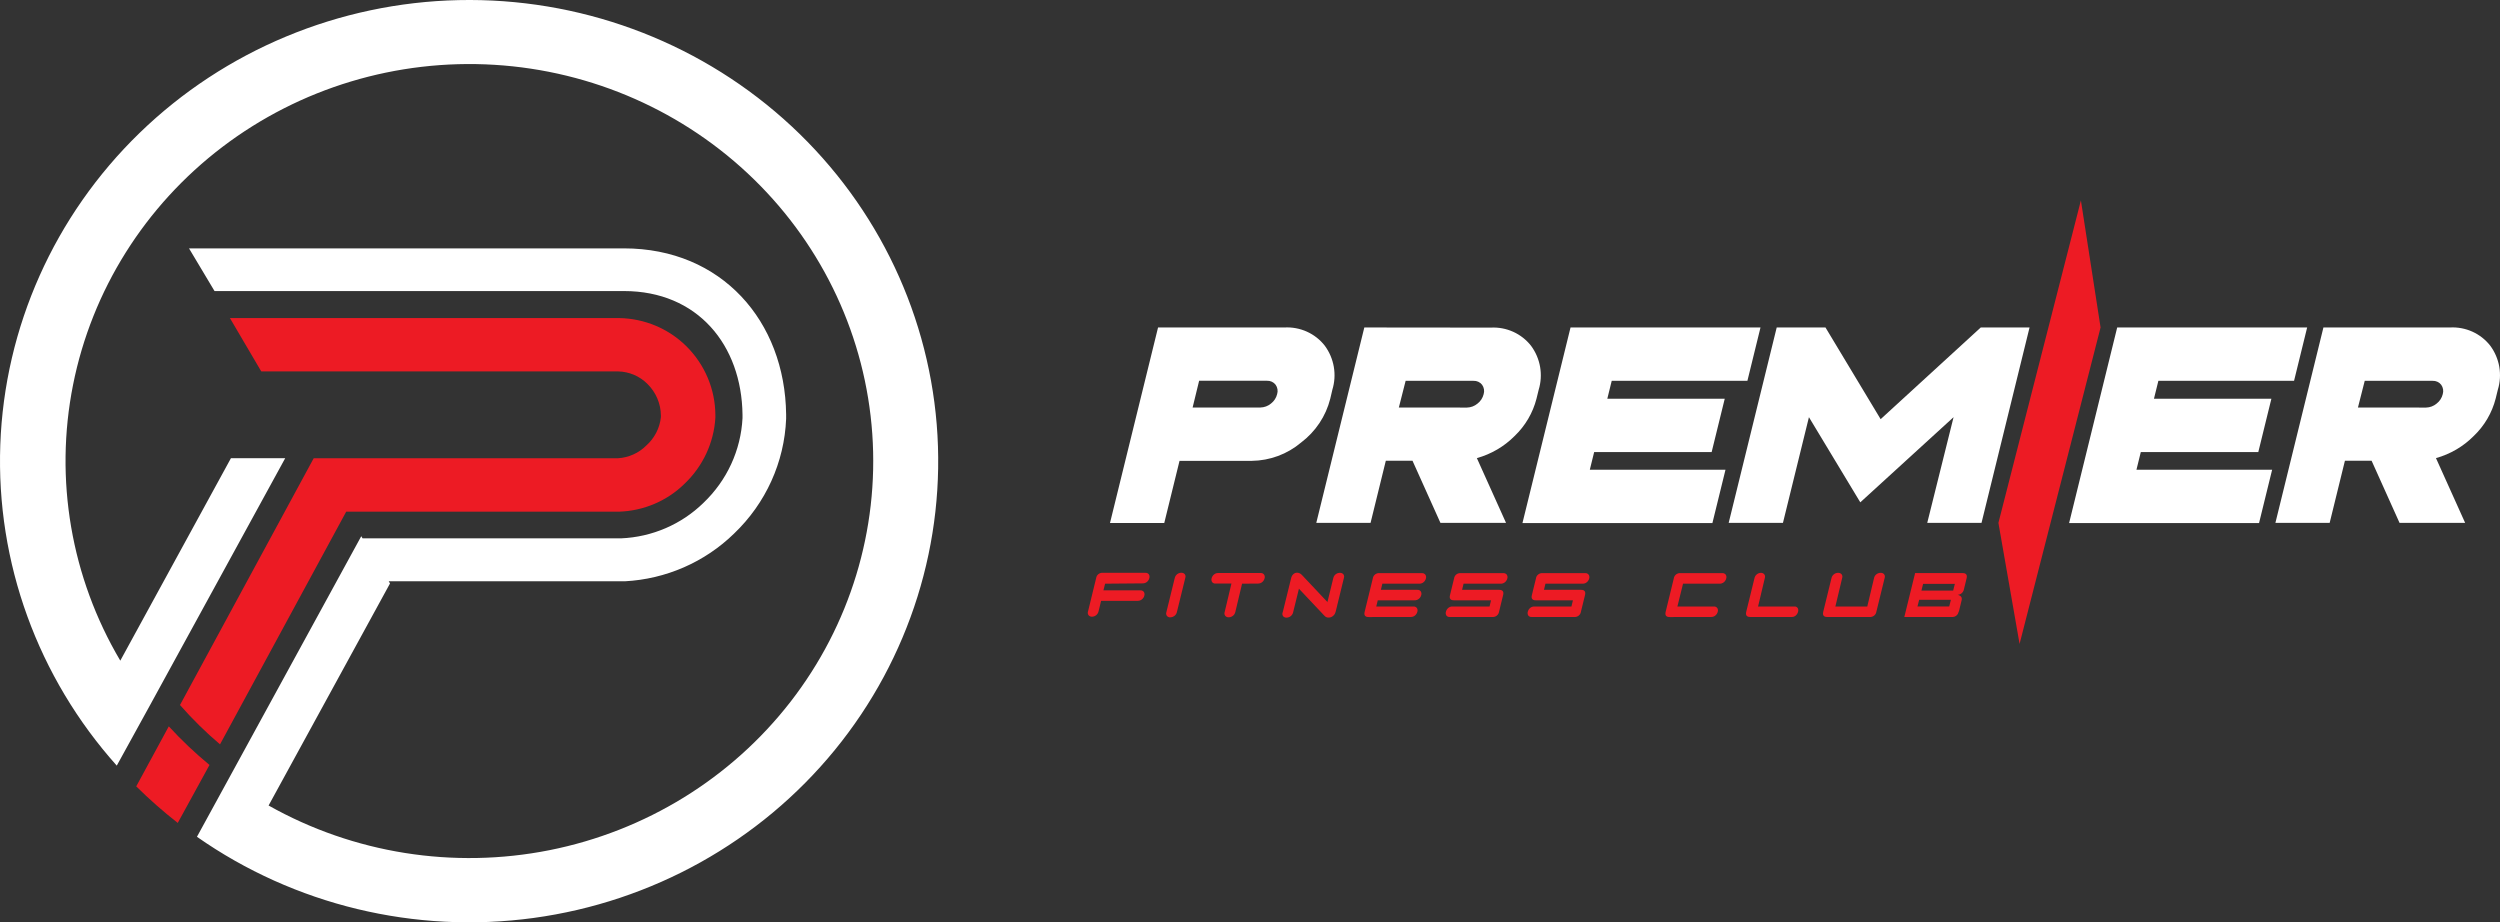 <svg width="206" height="76" viewBox="0 0 206 76" fill="none" xmlns="http://www.w3.org/2000/svg">
<rect x="0" y="0" width="206" height="76" fill="#333333" stroke="none"/>
<rect width="206" height="76" fill="black" fill-opacity="0"/>
<path fill-rule="evenodd" clip-rule="evenodd" d="M15.575 20.466H51.412C59.467 20.466 64.688 26.467 64.777 34.15C64.777 34.27 64.777 34.391 64.777 34.512C64.634 38.087 63.099 41.471 60.49 43.964C58.08 46.319 54.872 47.72 51.479 47.899H51.278H32.032L32.138 48.075L22.132 66.374C29.136 70.32 37.361 71.628 45.274 70.055C53.187 68.481 60.248 64.134 65.142 57.822C70.037 51.51 72.43 43.664 71.876 35.746C71.322 27.828 67.859 20.378 62.132 14.785C56.405 9.191 48.805 5.834 40.747 5.341C32.69 4.847 24.724 7.25 18.335 12.101C11.946 16.953 7.569 23.923 6.019 31.712C4.47 39.501 5.853 47.578 9.912 54.438L19.029 37.755H23.501L12.394 58.049L9.706 62.934L9.622 63.088C3.108 55.803 -0.325 46.346 0.024 36.653C0.374 26.96 4.481 17.766 11.503 10.953C18.525 4.14 27.931 0.225 37.795 0.009C47.658 -0.206 57.232 3.294 64.555 9.793C71.879 16.292 76.397 25.298 77.185 34.965C77.973 44.633 74.97 54.232 68.793 61.794C62.615 69.356 53.73 74.31 43.958 75.641C34.185 76.971 24.265 74.578 16.229 68.951L18.817 64.22L29.768 44.184L29.874 44.36H51.065H51.177C53.734 44.252 56.157 43.207 57.969 41.431C59.901 39.589 61.05 37.094 61.183 34.452C61.183 34.36 61.183 34.269 61.183 34.177C61.116 28.429 57.482 23.983 51.412 23.983H17.677L15.575 20.466Z" fill="white"/>
<path fill-rule="evenodd" clip-rule="evenodd" d="M14.647 67.808C13.447 66.871 12.305 65.866 11.226 64.797L13.909 59.851C14.951 60.987 16.071 62.05 17.263 63.033L14.647 67.808Z" fill="#ED1B24"/>
<path fill-rule="evenodd" clip-rule="evenodd" d="M14.831 58.093L25.849 37.76H50.92C51.801 37.706 52.631 37.334 53.251 36.716C53.934 36.107 54.364 35.271 54.458 34.369C54.458 34.325 54.458 34.282 54.458 34.243C54.451 33.26 54.049 32.32 53.34 31.627C52.706 30.993 51.846 30.626 50.942 30.605H50.853H21.528L18.945 26.209H50.853H51.026C53.103 26.245 55.084 27.075 56.549 28.522C58.078 30.034 58.94 32.078 58.947 34.21C58.947 34.282 58.947 34.353 58.947 34.424C58.823 36.484 57.917 38.424 56.409 39.859C54.972 41.273 53.041 42.097 51.009 42.162H50.937H28.527L18.129 61.335C16.95 60.335 15.848 59.252 14.831 58.093Z" fill="#ED1B24"/>
<path fill-rule="evenodd" clip-rule="evenodd" d="M191.45 26.984L187.493 43.085H191.964L193.222 37.963H195.419L197.722 43.085H203.128L200.724 37.749C201.904 37.42 202.975 36.793 203.832 35.93C204.716 35.087 205.344 34.017 205.643 32.842L205.822 32.111C206.009 31.5 206.049 30.855 205.941 30.225C205.832 29.596 205.577 29 205.196 28.484C204.808 27.987 204.303 27.591 203.725 27.329C203.146 27.068 202.511 26.949 201.875 26.984H191.45ZM194.295 33.578L194.854 31.38H200.444C200.581 31.374 200.716 31.4 200.84 31.456C200.964 31.513 201.071 31.598 201.154 31.704C201.234 31.815 201.287 31.943 201.309 32.077C201.331 32.211 201.322 32.349 201.283 32.479C201.209 32.788 201.029 33.064 200.774 33.259C200.532 33.462 200.226 33.577 199.908 33.584L194.295 33.578ZM174.457 26.984H190.109L189.03 31.38H177.85L177.487 32.853H187.163L186.084 37.249H176.402L176.044 38.705H187.224L186.145 43.101H170.494L174.457 26.984Z" fill="white"/>
<path fill-rule="evenodd" clip-rule="evenodd" d="M164.669 43.085L166.413 53.059L173.087 26.984L171.466 16.515L164.669 43.085Z" fill="#ED1B24"/>
<path fill-rule="evenodd" clip-rule="evenodd" d="M163.215 26.984L154.965 34.54L150.42 26.984H146.401L142.443 43.085H146.915L149.056 34.375L153.288 41.392L160.974 34.375L158.805 43.085H163.277L167.235 26.984H163.215ZM129.413 26.984H145.065L143.986 31.38H132.806L132.443 32.853H142.119L141.04 37.249H131.359L131.001 38.705H142.181L141.102 43.101H125.45L129.408 27L129.413 26.984ZM112.42 26.984L108.462 43.085H112.934L114.192 37.963H116.389L118.692 43.085H124.097L121.694 37.749C122.873 37.42 123.945 36.793 124.802 35.93C125.682 35.089 126.308 34.023 126.607 32.853L126.786 32.122C126.973 31.511 127.013 30.865 126.905 30.236C126.796 29.607 126.541 29.011 126.16 28.495C125.772 27.998 125.267 27.602 124.689 27.34C124.11 27.079 123.475 26.96 122.84 26.995L112.42 26.984ZM115.265 33.578L115.824 31.38H121.414C121.55 31.374 121.686 31.4 121.81 31.456C121.933 31.513 122.041 31.598 122.124 31.704C122.204 31.815 122.257 31.943 122.279 32.077C122.302 32.211 122.292 32.349 122.253 32.479C122.178 32.788 121.999 33.064 121.744 33.259C121.502 33.462 121.196 33.577 120.877 33.584L115.265 33.578ZM95.427 26.984H105.841C106.476 26.949 107.111 27.068 107.69 27.329C108.269 27.591 108.774 27.987 109.161 28.484C109.542 29 109.797 29.596 109.906 30.225C110.015 30.855 109.974 31.5 109.787 32.111L109.614 32.853C109.251 34.292 108.402 35.567 107.205 36.469C106.073 37.423 104.637 37.956 103.146 37.974H97.193L95.935 43.096H91.463L95.421 26.995L95.427 26.984ZM98.272 33.578H103.862C104.18 33.571 104.486 33.457 104.728 33.254C104.983 33.058 105.163 32.783 105.237 32.474C105.277 32.343 105.286 32.206 105.264 32.072C105.241 31.937 105.188 31.81 105.108 31.699C105.025 31.592 104.918 31.507 104.794 31.451C104.67 31.394 104.535 31.368 104.398 31.375H98.808L98.272 33.578Z" fill="white"/>
<path fill-rule="evenodd" clip-rule="evenodd" d="M91.061 48.096L90.921 48.646H93.962C94.018 48.641 94.074 48.65 94.124 48.672C94.175 48.694 94.22 48.729 94.253 48.772C94.282 48.818 94.3 48.869 94.307 48.922C94.313 48.975 94.308 49.029 94.292 49.08C94.265 49.199 94.198 49.305 94.102 49.382C94.005 49.466 93.879 49.511 93.75 49.509H90.731L90.519 50.383C90.49 50.51 90.417 50.622 90.312 50.701C90.216 50.775 90.098 50.815 89.977 50.817C89.925 50.819 89.874 50.809 89.826 50.789C89.779 50.769 89.737 50.739 89.703 50.701C89.668 50.657 89.645 50.604 89.636 50.548C89.627 50.492 89.633 50.435 89.653 50.383L90.323 47.635C90.34 47.505 90.408 47.387 90.513 47.306C90.617 47.224 90.75 47.187 90.882 47.201H94.376C94.431 47.195 94.487 47.204 94.538 47.226C94.59 47.248 94.634 47.283 94.667 47.327C94.695 47.373 94.712 47.424 94.719 47.477C94.726 47.53 94.721 47.584 94.706 47.635C94.677 47.755 94.61 47.862 94.516 47.943C94.419 48.027 94.293 48.072 94.164 48.069L91.061 48.096ZM96.439 50.872C96.386 50.874 96.334 50.865 96.286 50.845C96.237 50.825 96.194 50.795 96.159 50.756C96.125 50.712 96.102 50.661 96.093 50.606C96.084 50.551 96.09 50.495 96.109 50.443L96.802 47.618C96.832 47.493 96.905 47.383 97.009 47.305C97.106 47.234 97.223 47.195 97.344 47.195C97.395 47.193 97.446 47.202 97.493 47.221C97.541 47.239 97.583 47.268 97.618 47.305C97.653 47.349 97.675 47.401 97.684 47.455C97.693 47.51 97.688 47.566 97.668 47.618L96.975 50.438C96.946 50.562 96.873 50.673 96.769 50.751C96.674 50.823 96.558 50.863 96.439 50.866V50.872ZM102.347 48.096L101.788 50.438C101.759 50.562 101.685 50.673 101.581 50.751C101.485 50.824 101.368 50.864 101.246 50.866C101.194 50.868 101.141 50.859 101.093 50.839C101.045 50.819 101.002 50.789 100.966 50.751C100.931 50.708 100.907 50.656 100.897 50.601C100.887 50.546 100.892 50.49 100.911 50.438L101.47 48.086H100.167C100.112 48.091 100.056 48.083 100.005 48.06C99.954 48.038 99.909 48.003 99.876 47.959C99.849 47.913 99.831 47.862 99.824 47.809C99.817 47.756 99.822 47.703 99.837 47.651C99.866 47.532 99.933 47.424 100.027 47.344C100.124 47.259 100.25 47.214 100.38 47.217H103.868C103.923 47.212 103.979 47.221 104.03 47.243C104.081 47.265 104.125 47.3 104.158 47.344C104.187 47.389 104.207 47.44 104.214 47.493C104.222 47.546 104.218 47.6 104.203 47.651C104.174 47.771 104.108 47.879 104.013 47.959C103.914 48.044 103.786 48.089 103.655 48.086L102.347 48.096ZM109.374 49.635L109.866 47.624C109.895 47.499 109.968 47.388 110.072 47.311C110.169 47.239 110.287 47.201 110.408 47.201C110.46 47.198 110.511 47.207 110.56 47.226C110.608 47.245 110.651 47.274 110.687 47.311C110.722 47.355 110.745 47.406 110.753 47.461C110.762 47.516 110.757 47.572 110.738 47.624L110.067 50.371C110.048 50.455 110.016 50.535 109.972 50.608C109.933 50.669 109.884 50.722 109.826 50.767C109.728 50.845 109.606 50.887 109.48 50.888C109.423 50.89 109.365 50.881 109.312 50.861C109.258 50.842 109.209 50.812 109.167 50.773L107.032 48.509L106.551 50.465C106.521 50.59 106.448 50.701 106.344 50.778C106.246 50.853 106.127 50.893 106.003 50.894C105.951 50.896 105.9 50.886 105.853 50.866C105.805 50.846 105.763 50.816 105.729 50.778C105.693 50.729 105.672 50.672 105.667 50.612C105.662 50.552 105.674 50.491 105.701 50.438L106.394 47.624C106.421 47.501 106.485 47.39 106.579 47.305C106.661 47.23 106.769 47.189 106.881 47.19C106.948 47.191 107.015 47.206 107.076 47.234C107.153 47.266 107.222 47.315 107.277 47.377L109.396 49.624L109.374 49.635ZM112.772 50.844C112.485 50.844 112.377 50.699 112.448 50.41L113.119 47.662C113.136 47.532 113.204 47.414 113.308 47.333C113.413 47.252 113.545 47.214 113.678 47.228H117.16C117.216 47.223 117.272 47.232 117.323 47.254C117.374 47.276 117.418 47.311 117.451 47.355C117.481 47.4 117.5 47.451 117.508 47.504C117.515 47.557 117.511 47.611 117.496 47.662C117.467 47.782 117.401 47.89 117.306 47.97C117.207 48.055 117.079 48.1 116.948 48.096H113.907L113.784 48.602H116.78C116.836 48.596 116.892 48.605 116.943 48.627C116.994 48.649 117.038 48.684 117.071 48.728C117.099 48.774 117.117 48.825 117.124 48.878C117.13 48.931 117.126 48.985 117.11 49.036C117.081 49.154 117.014 49.26 116.92 49.338C116.823 49.423 116.697 49.468 116.568 49.465H113.527L113.404 49.976H116.462C116.517 49.97 116.573 49.979 116.624 50.001C116.675 50.023 116.719 50.058 116.752 50.102C116.78 50.147 116.798 50.197 116.805 50.249C116.811 50.301 116.807 50.354 116.792 50.404C116.762 50.524 116.696 50.632 116.601 50.712C116.504 50.796 116.379 50.842 116.249 50.839L112.772 50.844ZM120.598 48.096L120.475 48.602H123.527C123.818 48.602 123.928 48.747 123.857 49.036L123.522 50.404C123.504 50.534 123.435 50.651 123.331 50.732C123.227 50.813 123.095 50.851 122.963 50.839H119.469C119.414 50.845 119.357 50.837 119.306 50.814C119.255 50.792 119.211 50.757 119.178 50.712C119.152 50.666 119.135 50.615 119.129 50.562C119.123 50.509 119.129 50.455 119.145 50.404C119.173 50.288 119.238 50.182 119.329 50.102C119.426 50.018 119.552 49.972 119.681 49.976H122.739L122.862 49.465H119.804C119.518 49.465 119.409 49.322 119.48 49.036L119.816 47.662C119.832 47.532 119.9 47.414 120.005 47.333C120.109 47.252 120.242 47.214 120.375 47.228H123.868C123.924 47.222 123.98 47.231 124.031 47.253C124.082 47.275 124.126 47.31 124.159 47.355C124.188 47.4 124.207 47.451 124.215 47.504C124.223 47.557 124.219 47.611 124.204 47.662C124.175 47.782 124.108 47.89 124.014 47.97C123.917 48.054 123.791 48.099 123.662 48.096H120.598ZM127.345 48.096L127.222 48.602H130.274C130.565 48.602 130.675 48.747 130.604 49.036L130.269 50.404C130.251 50.534 130.182 50.651 130.078 50.732C129.974 50.813 129.842 50.851 129.71 50.839H126.216C126.161 50.845 126.104 50.837 126.053 50.814C126.002 50.792 125.958 50.757 125.925 50.712C125.899 50.666 125.882 50.615 125.876 50.562C125.871 50.509 125.876 50.455 125.892 50.404C125.92 50.288 125.985 50.182 126.076 50.102C126.173 50.017 126.299 49.972 126.428 49.976H129.486L129.609 49.465H126.551C126.265 49.465 126.156 49.322 126.227 49.036L126.563 47.662C126.579 47.532 126.647 47.414 126.752 47.333C126.856 47.252 126.989 47.214 127.122 47.228H130.615C130.671 47.222 130.727 47.231 130.778 47.253C130.829 47.275 130.873 47.31 130.906 47.355C130.936 47.4 130.955 47.451 130.962 47.504C130.97 47.557 130.966 47.611 130.951 47.662C130.922 47.782 130.855 47.89 130.761 47.97C130.664 48.054 130.538 48.099 130.409 48.096H127.345ZM137.575 50.844C137.288 50.844 137.18 50.699 137.251 50.41L137.921 47.662C137.938 47.532 138.006 47.414 138.111 47.333C138.215 47.252 138.348 47.214 138.48 47.228H141.913C141.968 47.222 142.024 47.231 142.075 47.253C142.126 47.275 142.17 47.31 142.203 47.355C142.231 47.4 142.249 47.452 142.256 47.504C142.262 47.557 142.258 47.611 142.242 47.662C142.213 47.782 142.147 47.89 142.052 47.97C141.955 48.054 141.83 48.099 141.7 48.096H138.682L138.218 49.976H141.214C141.269 49.97 141.325 49.979 141.376 50.001C141.427 50.023 141.472 50.058 141.504 50.102C141.532 50.147 141.55 50.197 141.557 50.249C141.564 50.301 141.559 50.354 141.544 50.404C141.515 50.524 141.448 50.632 141.354 50.712C141.257 50.796 141.131 50.842 141.001 50.839L137.575 50.844ZM145.088 47.201C145.139 47.198 145.191 47.207 145.239 47.226C145.288 47.245 145.331 47.274 145.367 47.311C145.403 47.354 145.427 47.405 145.437 47.46C145.447 47.515 145.442 47.571 145.423 47.624L144.864 49.976H147.86C147.912 49.971 147.965 49.98 148.012 50.002C148.06 50.024 148.1 50.059 148.129 50.102C148.154 50.148 148.17 50.198 148.176 50.25C148.182 50.302 148.177 50.354 148.162 50.404C148.133 50.523 148.069 50.63 147.978 50.712C147.889 50.796 147.77 50.841 147.648 50.839H144.216C143.929 50.839 143.821 50.694 143.891 50.404L144.573 47.624C144.603 47.499 144.676 47.388 144.78 47.311C144.875 47.24 144.991 47.202 145.11 47.201H145.088ZM153.864 49.976L154.423 47.624C154.45 47.498 154.523 47.386 154.63 47.311C154.726 47.239 154.844 47.201 154.965 47.201C155.017 47.198 155.069 47.206 155.117 47.225C155.165 47.244 155.209 47.273 155.244 47.311C155.279 47.355 155.302 47.406 155.31 47.461C155.319 47.516 155.314 47.572 155.295 47.624L154.613 50.404C154.595 50.534 154.526 50.651 154.422 50.732C154.318 50.813 154.186 50.851 154.054 50.839H150.56C150.273 50.839 150.165 50.694 150.236 50.404L150.918 47.624C150.948 47.499 151.021 47.388 151.125 47.311C151.22 47.24 151.335 47.202 151.455 47.201C151.507 47.198 151.56 47.206 151.609 47.225C151.658 47.244 151.703 47.273 151.74 47.311C151.775 47.354 151.799 47.405 151.809 47.46C151.819 47.515 151.814 47.571 151.795 47.624L151.236 49.976H153.864ZM161.388 50.404C161.37 50.534 161.301 50.651 161.197 50.732C161.093 50.813 160.961 50.851 160.829 50.839H156.916L157.805 47.223H161.718C162.008 47.223 162.118 47.367 162.047 47.657L161.818 48.597C161.79 48.71 161.725 48.812 161.634 48.888C161.542 48.963 161.429 49.007 161.31 49.014C161.585 49.08 161.695 49.228 161.639 49.459L161.41 50.399L161.388 50.404ZM160.941 48.663L161.08 48.113H158.464L158.325 48.663H160.941ZM160.616 49.97L160.756 49.421H158.14L158 49.97H160.616Z" fill="#ED1B24"/>
</svg>
